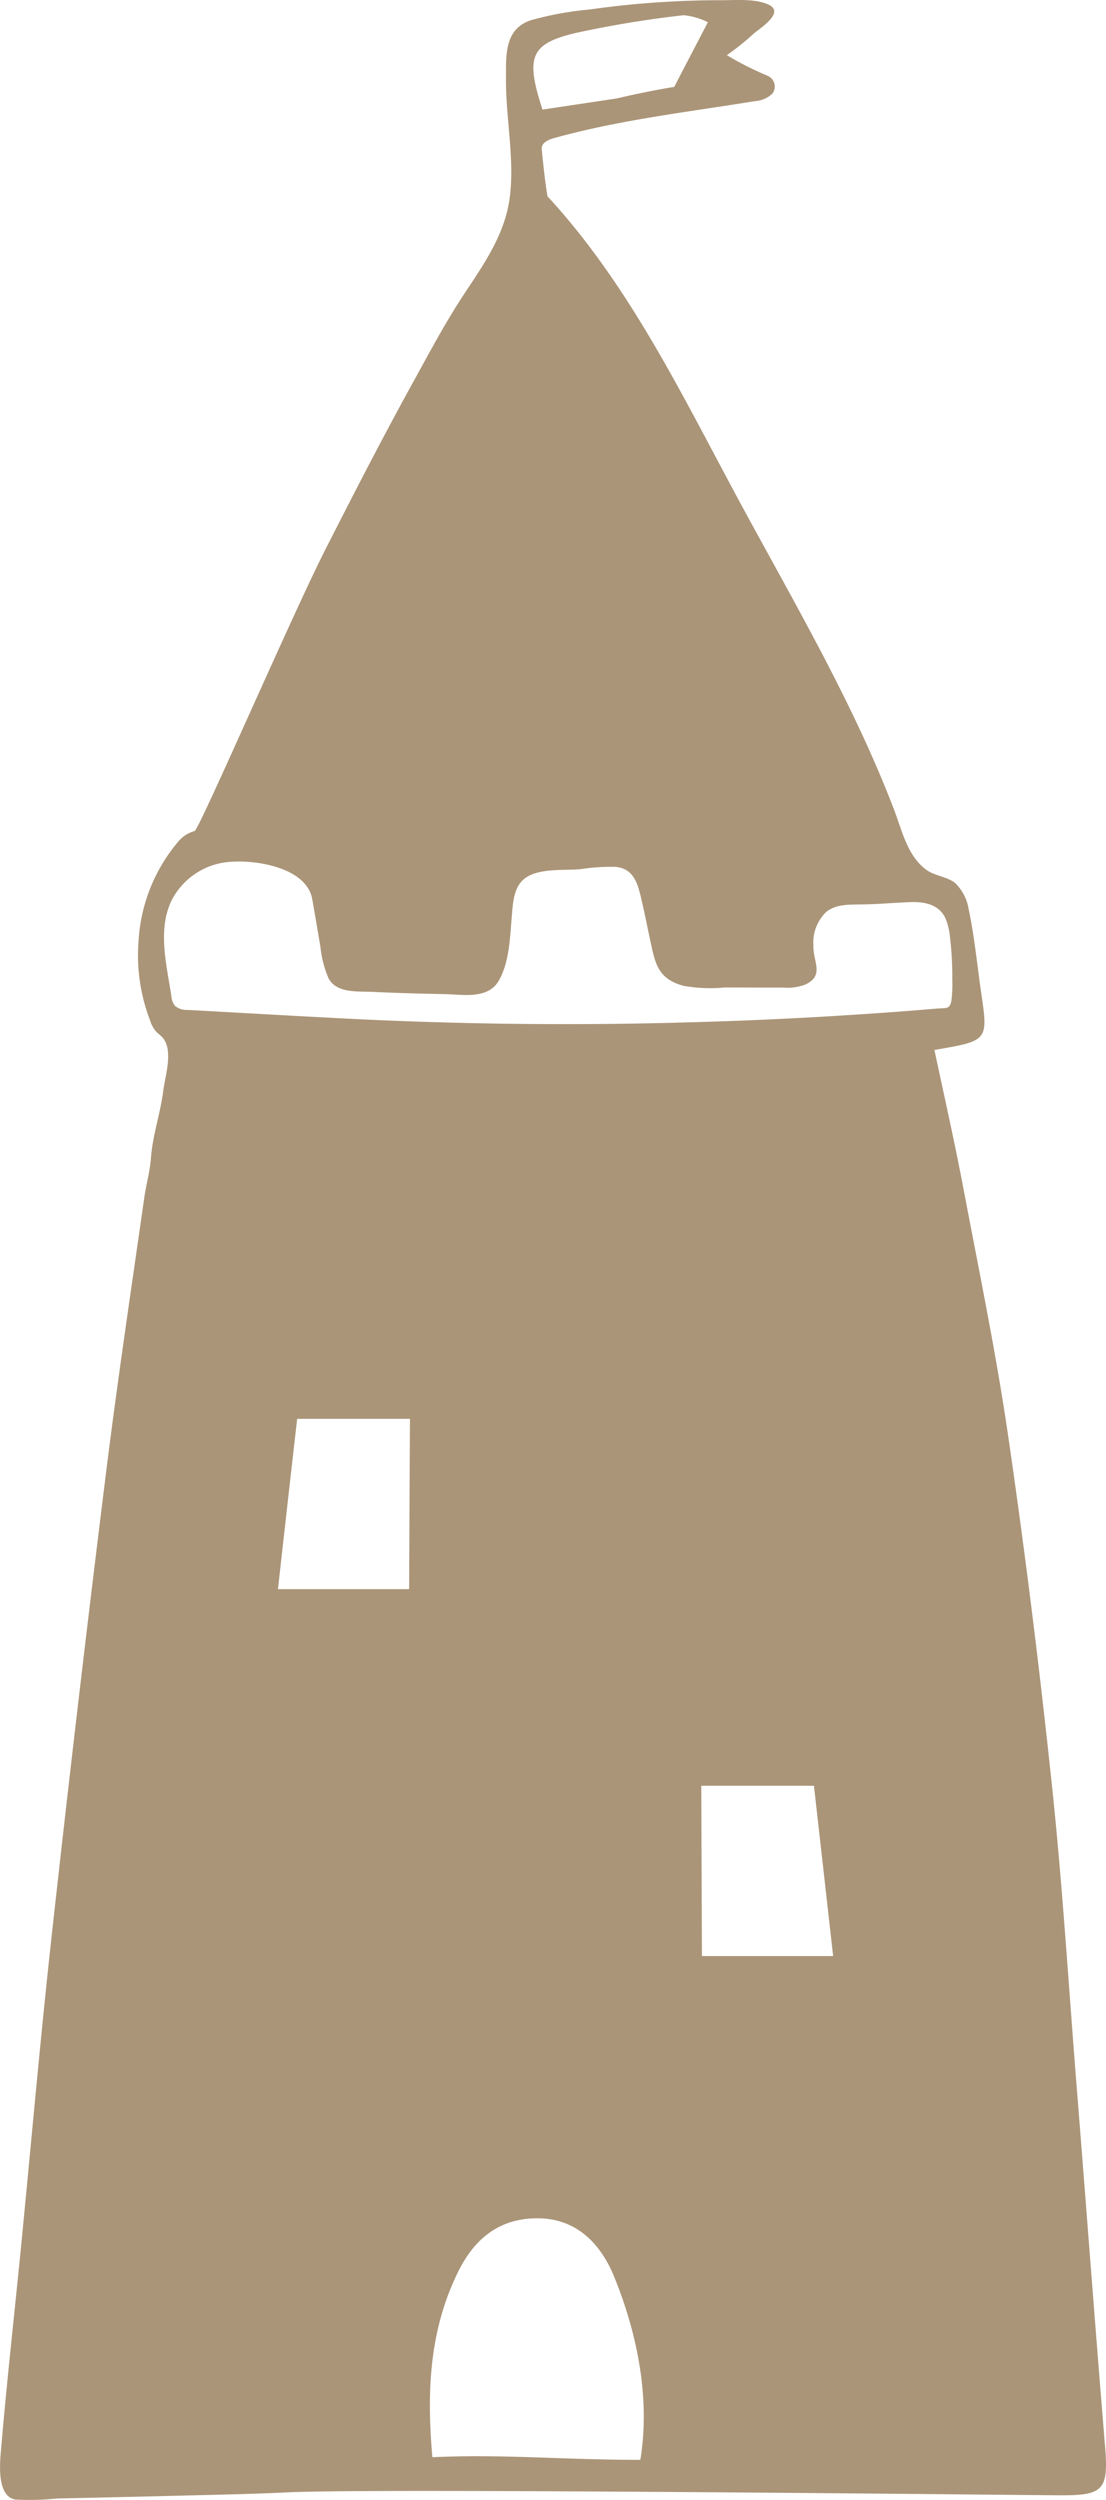 <svg xmlns="http://www.w3.org/2000/svg" width="110.435" height="249.551" viewBox="0 0 110.435 249.551"><path d="M81.6,180.53c-1-12.115-1.9-24.249-2.872-36.376-.78-9.838-1.386-19.687-2.423-29.5C75.08,103.09,73.647,91.524,71.969,80.02c-1.206-8.36-2.93-16.646-4.5-24.94-.879-4.631-1.916-9.227-2.9-13.847,5.376-.914,5.376-.914,4.666-5.737-.407-2.784-.668-5.591-1.252-8.34a4.664,4.664,0,0,0-1.329-2.569C65.814,23.9,64.6,23.9,63.687,23.2c-1.828-1.409-2.335-3.809-3.11-5.848C56.552,6.792,50.727-3.134,45.339-13.075c-5.092-9.389-9.792-19.18-16.519-27.544-.925-1.148-1.882-2.273-2.888-3.356-.257-1.555-.415-3.11-.572-4.677-.081-.8.945-1.06,1.544-1.217,6.443-1.759,13.175-2.534,19.764-3.606a2.742,2.742,0,0,0,1.736-.764,1.17,1.17,0,0,0-.507-1.77,32.131,32.131,0,0,1-4.055-2.051,26.035,26.035,0,0,0,2.738-2.2c.572-.484,3.041-2.039,1.486-2.815-1.294-.645-3.291-.472-4.689-.472-1.947,0-3.886.054-5.837.177q-3.686.219-7.357.745a32.624,32.624,0,0,0-5.894,1.071c-2.65.879-2.5,3.448-2.5,5.837-.031,4.562,1.187,9.4.023,13.6-.833,3-2.634,5.51-4.316,8.072-1.713,2.611-3.2,5.384-4.7,8.114C9.651-20.252,6.687-14.485,3.745-8.7.477-2.278-8.842,19.234-9.3,19.38a3.221,3.221,0,0,0-1.578.991,16.816,16.816,0,0,0-4.024,10.041,18.085,18.085,0,0,0,1.16,7.891,3.093,3.093,0,0,0,.541,1.033c.227.261.518.442.733.7,1.06,1.286.215,3.809.035,5.276-.284,2.254-1.06,4.427-1.229,6.693-.092,1.34-.476,2.638-.664,3.955-1.321,9.254-2.707,18.493-3.855,27.759q-2.805,22.544-5.307,45.154c-1.187,10.671-2.12,21.369-3.168,32.052-.676,6.827-1.444,13.655-2.016,20.5-.1,1.263-.273,4.235,1.486,4.5a26.159,26.159,0,0,0,4.1-.1c4.474-.1,8.959-.2,13.432-.315,3.2-.077,6.39-.146,9.592-.3,8.97-.442,74.84.292,77.305.292,4.239.012,4.723-.584,4.362-4.957M28.674-60.26A106.22,106.22,0,0,1,39.537-62.05a6.939,6.939,0,0,1,2.411.7c-1.083,2.085-2.043,3.909-3.36,6.455-1.928.315-3.844.71-5.737,1.152-2.442.369-4.934.741-7.415,1.114-1.713-5.23-1.217-6.559,3.237-7.63M12.116,95.053H-.978c.611-5.476,1.229-10.986,1.916-17H12.2c-.035,6.144-.058,11.643-.081,17M35.2,181.962c-7.891,0-13.67-.588-20.759-.261-.6-6.785-.257-12.914,2.68-18.727,1.659-3.237,4.17-5.172,7.945-5.119,3.924.058,6.232,2.707,7.5,5.771,2.12,5.172,3.709,11.812,2.638,18.336m6.152-50.284c-.023-5.353-.046-10.852-.065-17H52.539c.676,6.01,1.3,11.52,1.916,17ZM38.735,38.514q-17.291.443-34.605-.5c-4.7-.246-9.412-.518-14.123-.776a1.824,1.824,0,0,1-1.271-.407,1.821,1.821,0,0,1-.361-.991c-.472-3.122-1.432-6.7.1-9.68.092-.157.18-.326.284-.472a7.1,7.1,0,0,1,5.6-3.237c2.6-.188,7.553.611,8.091,3.767.284,1.6.553,3.2.822,4.811a10.428,10.428,0,0,0,.8,3.053c.8,1.5,2.853,1.286,4.3,1.352,2.423.115,4.846.18,7.269.227,1.824.035,4.4.564,5.476-1.421,1.025-1.87,1.071-4.258,1.252-6.332.111-1.329.18-2.842,1.194-3.709,1.352-1.16,4.013-.856,5.7-1.014a19.833,19.833,0,0,1,3.437-.227c1.893.157,2.266,1.747,2.638,3.36.315,1.34.576,2.692.868,4.047.484,2.227.733,3.775,3.333,4.474A15.525,15.525,0,0,0,43.638,35c1.97,0,3.944.012,5.917.012a4.91,4.91,0,0,0,2.15-.319c1.928-.91.71-2.331.779-3.909a4.227,4.227,0,0,1,1.294-3.337c1.048-.822,2.411-.707,3.663-.741,1.578-.023,3.156-.169,4.723-.227,1.417-.058,2.9.238,3.525,1.655a6.542,6.542,0,0,1,.43,1.793,34.172,34.172,0,0,1,.234,4.3,12.871,12.871,0,0,1-.088,2.074c-.169.914-.507.722-1.432.8q-4.36.374-8.732.645-8.674.559-17.368.764" transform="translate(28.734 63.568)" fill="#ab9578"/></svg>